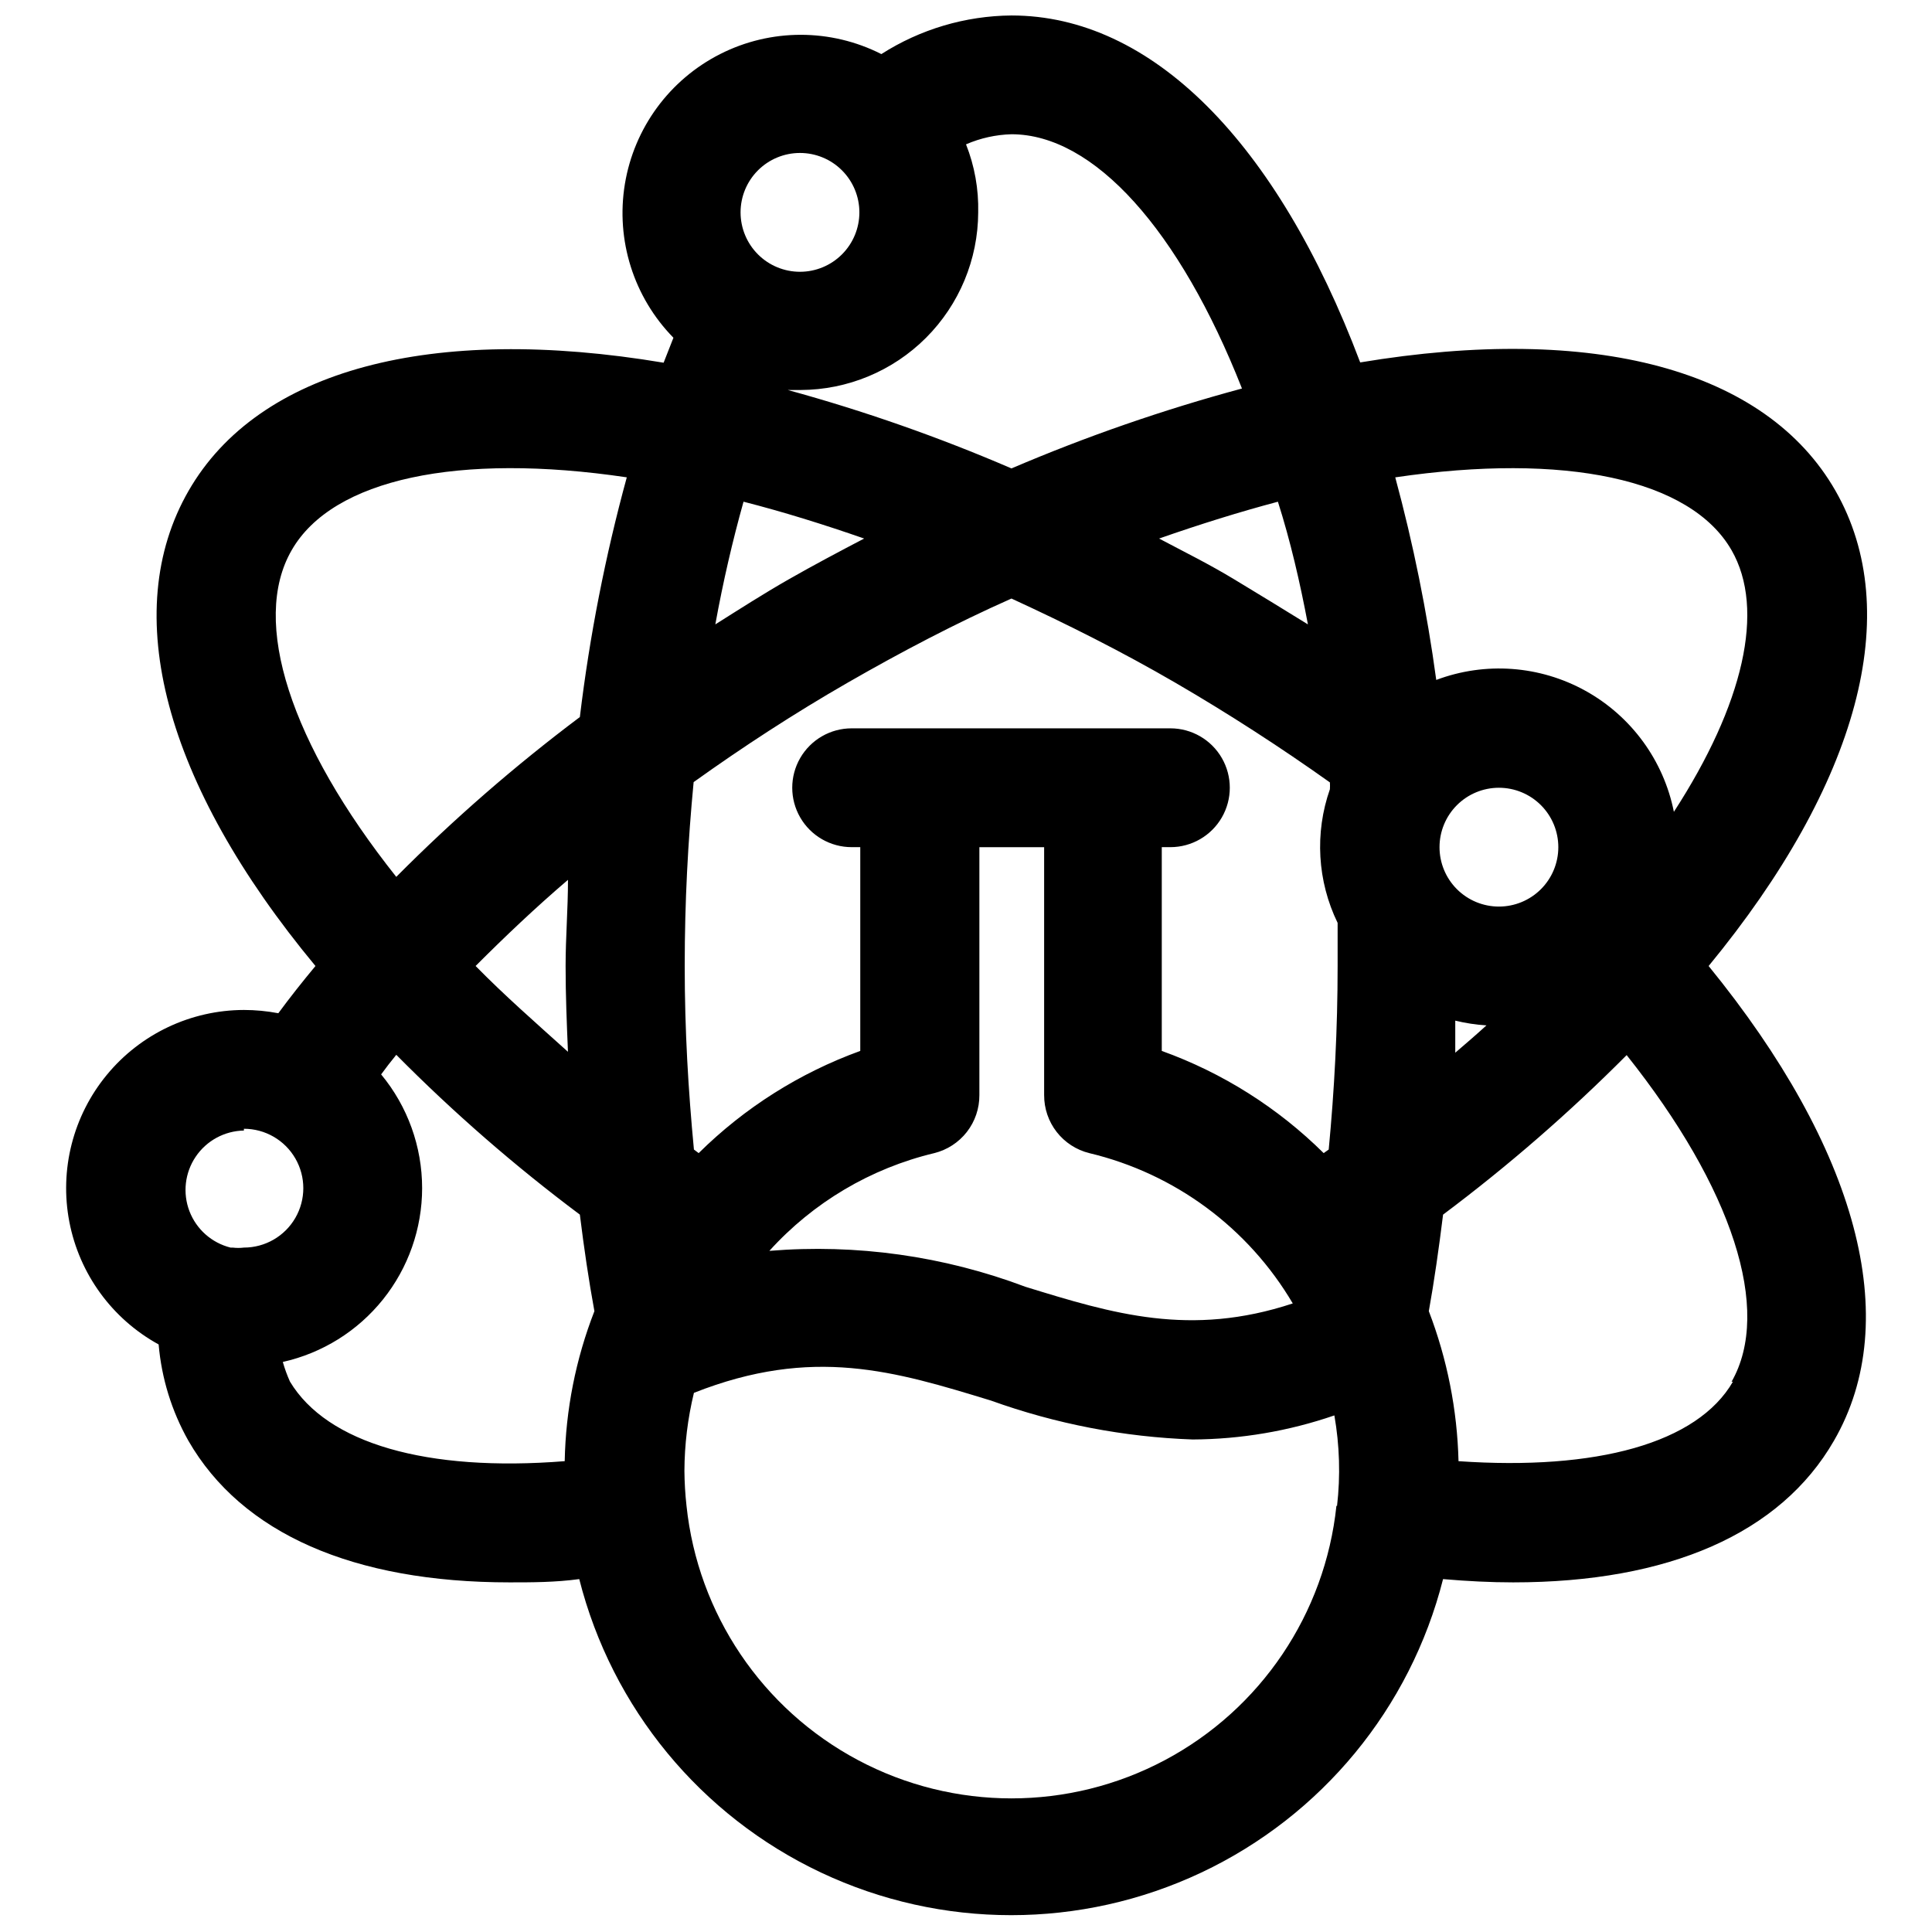 <?xml version="1.0" encoding="UTF-8"?>
<!-- Uploaded to: ICON Repo, www.iconrepo.com, Generator: ICON Repo Mixer Tools -->
<svg width="800px" height="800px" version="1.1" viewBox="144 144 512 512" xmlns="http://www.w3.org/2000/svg">
 <defs>
  <clipPath id="a">
   <path d="m161 148.09h478v503.81h-478z"/>
  </clipPath>
 </defs>
 <g clip-path="url(#a)">
  <path d="m186.04 500.29c0.773 8.965 3.457 17.664 7.875 25.504 14.168 24.641 43.848 37.551 85.098 37.551 5.902 0 12.121 0 18.5-0.867h-0.004c8.668 34.195 32.172 62.723 64.074 77.773 31.906 15.051 68.867 15.051 100.77 0s55.406-43.578 64.074-77.773c6.375 0.551 12.594 0.867 18.578 0.867 41.172 0 70.848-12.91 85.02-37.551 18.578-32.117 6.141-77.461-33.219-125.79 39.754-48.336 52.035-93.754 33.613-125.95-18.422-32.195-64-44.32-125.95-34.008-22.121-58.566-55.34-91.945-92.418-91.945-12.227 0.102-24.176 3.648-34.48 10.234-13.422-6.809-29.289-6.812-42.715-0.008-13.426 6.805-22.809 19.602-25.254 34.453-2.445 14.852 2.332 29.98 12.867 40.73l-2.598 6.613c-61.562-10.312-107.38 1.812-125.88 33.93s-6.535 77.539 33.613 125.95c-3.465 4.172-6.769 8.344-9.84 12.516-3.012-0.574-6.066-0.863-9.133-0.867-14.066 0.039-27.383 6.344-36.324 17.203-8.945 10.855-12.582 25.133-9.926 38.945 2.652 13.812 11.328 25.723 23.656 32.492zm417.22 9.84c-9.445 16.375-36.211 23.617-72.738 21.098-0.336-13.605-3-27.051-7.871-39.754 1.418-7.871 2.676-16.688 3.777-25.586 17.219-12.895 33.477-27.023 48.652-42.273 28.023 35.188 38.648 67.621 27.785 86.594zm-77.773-141.62c0-4.176 1.656-8.18 4.609-11.133s6.957-4.613 11.133-4.613c4.176 0 8.18 1.66 11.133 4.613s4.609 6.957 4.609 11.133-1.656 8.18-4.609 11.133-6.957 4.609-11.133 4.609c-4.176 0-8.18-1.656-11.133-4.609s-4.609-6.957-4.609-11.133zm12.438 47.23c-2.676 2.441-5.512 4.879-8.266 7.242v-8.5c2.711 0.66 5.477 1.082 8.266 1.258zm64.945-125.95c9.055 15.742 3.148 40.934-15.273 69.352v0.004c-2.715-13.602-11.273-25.324-23.398-32.055-12.129-6.731-26.602-7.789-39.578-2.898-2.457-18.113-6.086-36.047-10.863-53.688 44.871-6.613 78.246 0.395 89.109 19.285zm-104.7 253.24c-3.004 28.637-20.043 53.906-45.465 67.422-25.418 13.52-55.895 13.52-81.316 0-25.418-13.516-42.457-38.785-45.461-67.422-0.34-3.059-0.523-6.133-0.551-9.207 0.027-6.977 0.875-13.926 2.519-20.703 31.488-12.438 53.215-5.746 78.719 2.047 17.176 6.184 35.211 9.664 53.453 10.312 12.781-0.062 25.465-2.219 37.551-6.379 1.391 7.926 1.633 16.016 0.707 24.012zm-65.496-93.438c22.641 5.398 42.105 19.777 53.922 39.832-27.16 8.973-47.625 2.754-70.848-4.41-21.633-8.16-44.812-11.414-67.855-9.523 11.617-12.84 26.848-21.867 43.688-25.898 3.426-0.848 6.469-2.824 8.641-5.606 2.168-2.785 3.34-6.219 3.324-9.746v-65.73h17.16v65.73h0.004c-0.016 3.527 1.156 6.961 3.324 9.746 2.172 2.781 5.215 4.758 8.641 5.606zm57.938-140.12c-6.453-4.016-12.832-7.871-19.445-11.887-6.613-4.016-13.305-7.32-19.996-10.863 10.785-3.777 21.41-7.086 31.488-9.762 3.309 10.391 5.828 21.254 7.953 32.508zm-87.379-109.19c0.141-6.164-0.957-12.293-3.227-18.027 3.805-1.652 7.894-2.562 12.043-2.676 21.883 0 44.555 25.426 61.086 67.383-20.836 5.617-41.246 12.691-61.086 21.176-19.25-8.297-39.059-15.242-59.277-20.781h3.387c12.473-0.039 24.422-5.016 33.238-13.832 8.82-8.82 13.793-20.77 13.836-33.242zm-47.23-15.742h-0.004c4.176 0 8.184 1.656 11.133 4.609 2.953 2.953 4.613 6.957 4.613 11.133 0 4.176-1.66 8.18-4.613 11.133-2.949 2.953-6.957 4.613-11.133 4.613-4.176 0-8.18-1.66-11.133-4.613-2.949-2.953-4.609-6.957-4.609-11.133 0-4.176 1.66-8.18 4.609-11.133 2.953-2.953 6.957-4.609 11.133-4.609zm-14.957 92.418c10.469 2.676 21.098 5.984 31.961 9.762-6.769 3.543-13.461 7.086-20.074 10.863-6.613 3.777-12.988 7.871-19.363 11.887 2.043-11.258 4.562-22.121 7.473-32.516zm-13.227 74.312c12.988-9.289 26.609-18.184 40.855-26.371 14.25-8.188 28.652-15.742 43.375-22.277 14.719 6.769 29.285 14.09 43.375 22.277 14.09 8.188 27.945 17.16 41.012 26.449v-0.004c0.039 0.605 0.039 1.211 0 1.812-4.066 11.609-3.332 24.359 2.047 35.426v11.414c0 16.766-0.867 32.984-2.363 48.648l-1.34 0.945h0.004c-12.16-12.043-26.801-21.285-42.902-27.082v-54h2.281c5.625 0 10.824-3.004 13.637-7.875 2.812-4.871 2.812-10.871 0-15.742-2.812-4.871-8.012-7.871-13.637-7.871h-84.465c-5.625 0-10.824 3-13.637 7.871-2.812 4.871-2.812 10.871 0 15.742 2.812 4.871 8.012 7.875 13.637 7.875h2.281v54.004-0.004c-16.062 5.824-30.676 15.062-42.824 27.082l-1.258-0.945c-1.496-15.742-2.441-31.488-2.441-48.648 0-17.164 0.867-33.062 2.363-48.73zm-106.51-61.484c10.863-18.895 44.242-25.898 88.797-19.285-5.699 20.844-9.855 42.074-12.438 63.527-17.219 12.926-33.477 27.078-48.652 42.352-28.023-35.266-38.648-67.699-27.707-86.594zm73.211 132.96c-8.738-7.871-16.926-15.035-24.48-22.75 7.871-7.871 15.742-15.352 24.48-22.828 0 7.871-0.629 15.113-0.629 22.828-0.004 7.719 0.312 15.273 0.625 22.754zm-38.652 36.133v0.004c0-11.012-3.84-21.676-10.863-30.152 1.258-1.73 2.598-3.465 4.016-5.195h-0.004c15.148 15.301 31.41 29.457 48.652 42.352 1.102 8.895 2.363 17.477 3.856 25.586-4.945 12.684-7.609 26.141-7.871 39.754-36.605 2.914-62.977-4.723-72.816-21.098-0.754-1.684-1.387-3.422-1.891-5.195 10.469-2.344 19.828-8.18 26.539-16.551 6.711-8.367 10.371-18.773 10.383-29.5zm-47.23-15.742h-0.004c5.625 0 10.824 3 13.637 7.871 2.812 4.871 2.812 10.875 0 15.746s-8.012 7.871-13.637 7.871c-0.992 0.121-1.996 0.121-2.992 0h-0.551c-4.981-1.246-9.043-4.844-10.883-9.637-1.836-4.797-1.223-10.188 1.652-14.441 2.871-4.258 7.641-6.848 12.773-6.938z"/>
 </g>
</svg>
